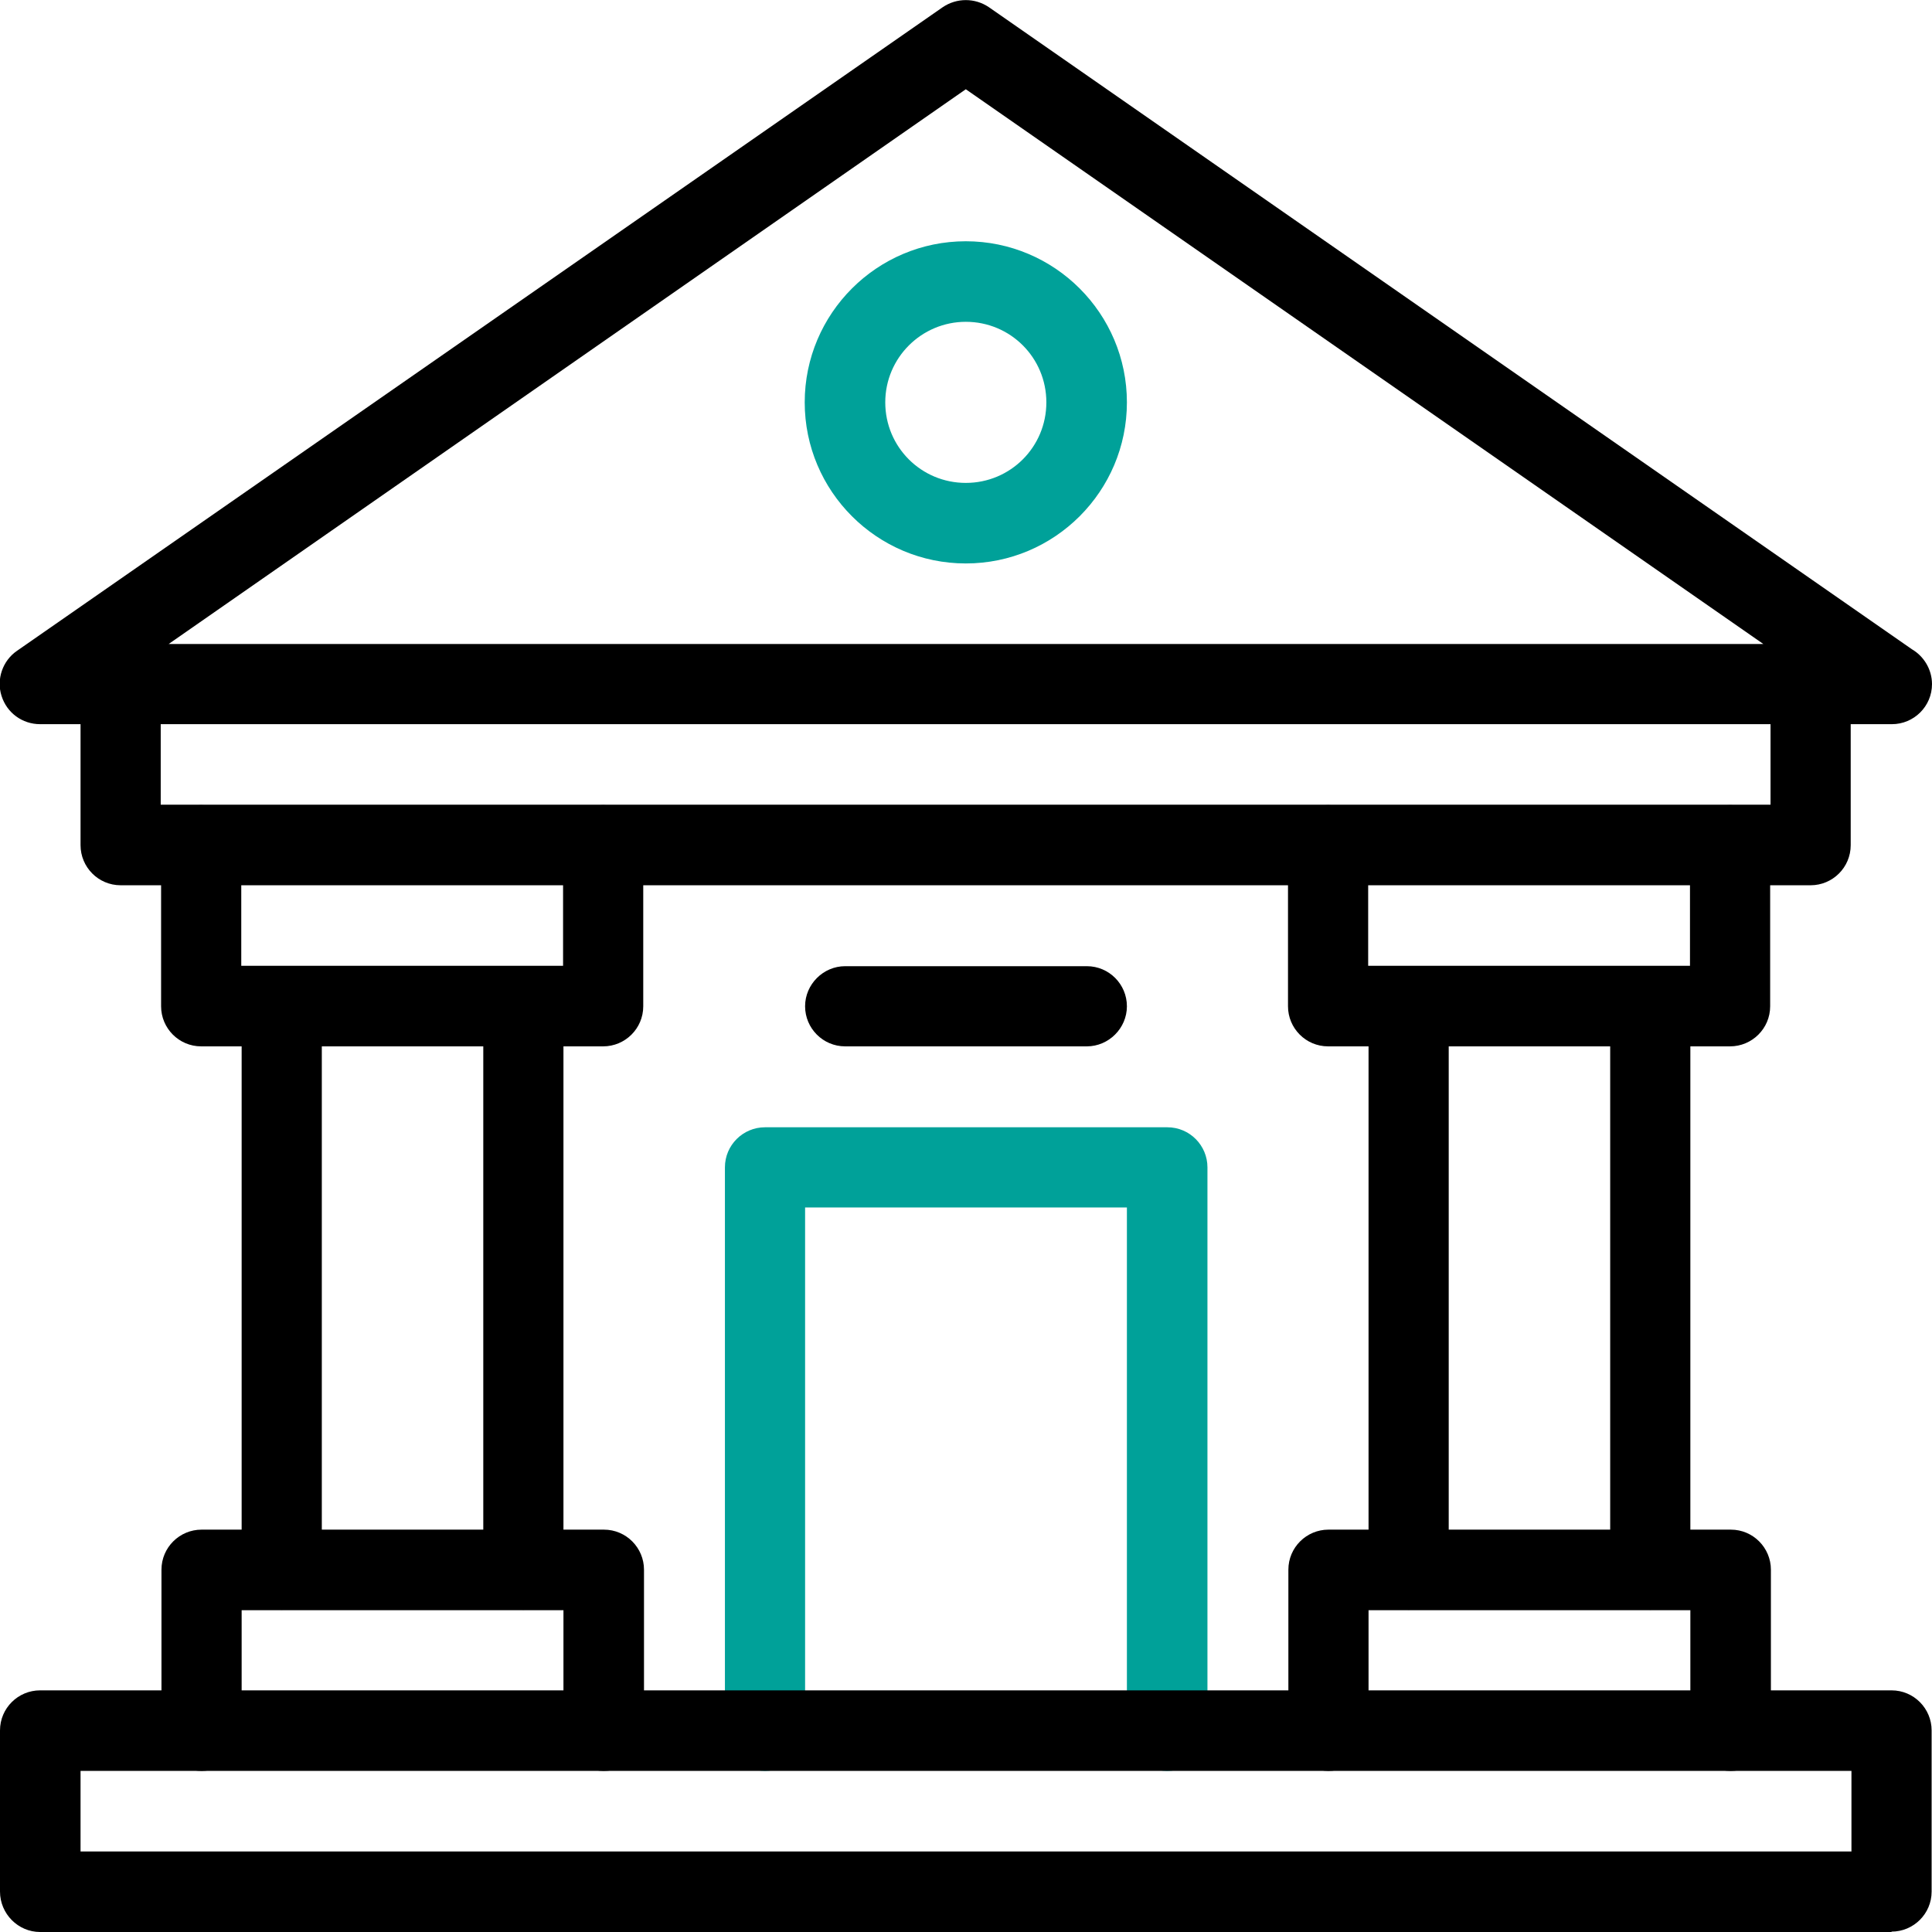 <?xml version="1.0" encoding="UTF-8"?>
<svg id="Layer_2" data-name="Layer 2" xmlns="http://www.w3.org/2000/svg" viewBox="0 0 51.09 51.09">
  <defs>
    <style>
      .cls-1 {
        fill: #00a199;
      }
    </style>
  </defs>
  <g id="Layer_1-2" data-name="Layer 1">
    <g>
      <path class="cls-1" d="M30.86,46.83c-.59,0-1.06-.48-1.06-1.06v-13.84h-8.51v13.84c0,.59-.48,1.06-1.06,1.06s-1.06-.48-1.06-1.06v-14.9c0-.59.48-1.06,1.06-1.06h10.64c.59,0,1.06.48,1.06,1.06v14.9c0,.59-.48,1.06-1.06,1.06Z"/>
      <path class="cls-1" d="M25.54,14.9c-2.35,0-4.26-1.91-4.26-4.26s1.91-4.26,4.26-4.26,4.26,1.91,4.26,4.26-1.91,4.26-4.26,4.26ZM25.54,8.51c-1.17,0-2.13.95-2.13,2.13s.95,2.13,2.13,2.13,2.13-.95,2.13-2.13-.95-2.13-2.13-2.13Z"/>
      <path d="M50.03,19.15s0,0,0,0H1.06c-.47,0-.88-.3-1.02-.75-.14-.44.03-.93.41-1.19L24.93.19c.37-.25.85-.25,1.22,0l24.41,16.98c.31.18.53.53.53.92,0,.59-.48,1.06-1.06,1.06ZM4.46,17.03h42.17L25.54,2.36,4.46,17.03Z"/>
      <path d="M45.76,27.67h-10.64c-.59,0-1.06-.48-1.06-1.06v-4.26c0-.59.48-1.06,1.06-1.06s1.06.48,1.06,1.06v3.19h8.51v-3.19c0-.59.48-1.06,1.06-1.06s1.06.48,1.06,1.06v4.26c0,.59-.48,1.06-1.06,1.06Z"/>
      <path d="M47.89,23.41H3.19c-.59,0-1.06-.48-1.06-1.06v-4.26c0-.59.48-1.06,1.06-1.06s1.06.48,1.06,1.06v3.19h42.57v-3.19c0-.59.48-1.06,1.06-1.06s1.06.48,1.06,1.06v4.26c0,.59-.48,1.06-1.06,1.06Z"/>
      <path d="M45.76,46.83c-.59,0-1.06-.48-1.06-1.06v-3.19h-8.51v3.19c0,.59-.48,1.06-1.06,1.06s-1.06-.48-1.06-1.06v-4.26c0-.59.48-1.06,1.06-1.06h10.64c.59,0,1.06.48,1.06,1.06v4.26c0,.59-.48,1.06-1.06,1.06Z"/>
      <path d="M50.02,51.09H1.06C.48,51.09,0,50.61,0,50.02v-4.26c0-.59.48-1.06,1.06-1.06h48.96c.59,0,1.06.48,1.06,1.06v4.26c0,.59-.48,1.06-1.06,1.06ZM2.13,48.96h46.83v-2.13H2.13v2.13Z"/>
      <path d="M43.64,42.57c-.59,0-1.06-.48-1.06-1.06v-14.9c0-.59.48-1.06,1.06-1.06s1.06.48,1.06,1.06v14.9c0,.59-.48,1.06-1.06,1.06Z"/>
      <path d="M37.25,42.57c-.59,0-1.06-.48-1.06-1.06v-14.9c0-.59.48-1.06,1.06-1.06s1.06.48,1.06,1.06v14.9c0,.59-.48,1.06-1.06,1.06Z"/>
      <path d="M15.96,27.67H5.32c-.59,0-1.06-.48-1.06-1.06v-4.26c0-.59.48-1.06,1.06-1.06s1.06.48,1.06,1.06v3.19h8.51v-3.19c0-.59.48-1.06,1.06-1.06s1.06.48,1.06,1.06v4.26c0,.59-.48,1.06-1.06,1.06Z"/>
      <path d="M15.96,46.83c-.59,0-1.06-.48-1.06-1.06v-3.19H6.39v3.19c0,.59-.48,1.06-1.06,1.06s-1.06-.48-1.06-1.06v-4.26c0-.59.48-1.06,1.06-1.06h10.64c.59,0,1.06.48,1.06,1.06v4.26c0,.59-.48,1.06-1.06,1.06Z"/>
      <path d="M13.84,42.57c-.59,0-1.06-.48-1.06-1.06v-14.9c0-.59.48-1.06,1.06-1.06s1.06.48,1.06,1.06v14.9c0,.59-.48,1.06-1.06,1.06Z"/>
      <path d="M7.45,42.57c-.59,0-1.06-.48-1.06-1.06v-14.9c0-.59.48-1.06,1.06-1.06s1.06.48,1.06,1.06v14.9c0,.59-.48,1.06-1.06,1.06Z"/>
      <path d="M28.74,27.67h-6.39c-.59,0-1.06-.48-1.06-1.06s.48-1.06,1.06-1.06h6.39c.59,0,1.06.48,1.06,1.06s-.48,1.06-1.06,1.06Z"/>
    </g>
  </g>
</svg>